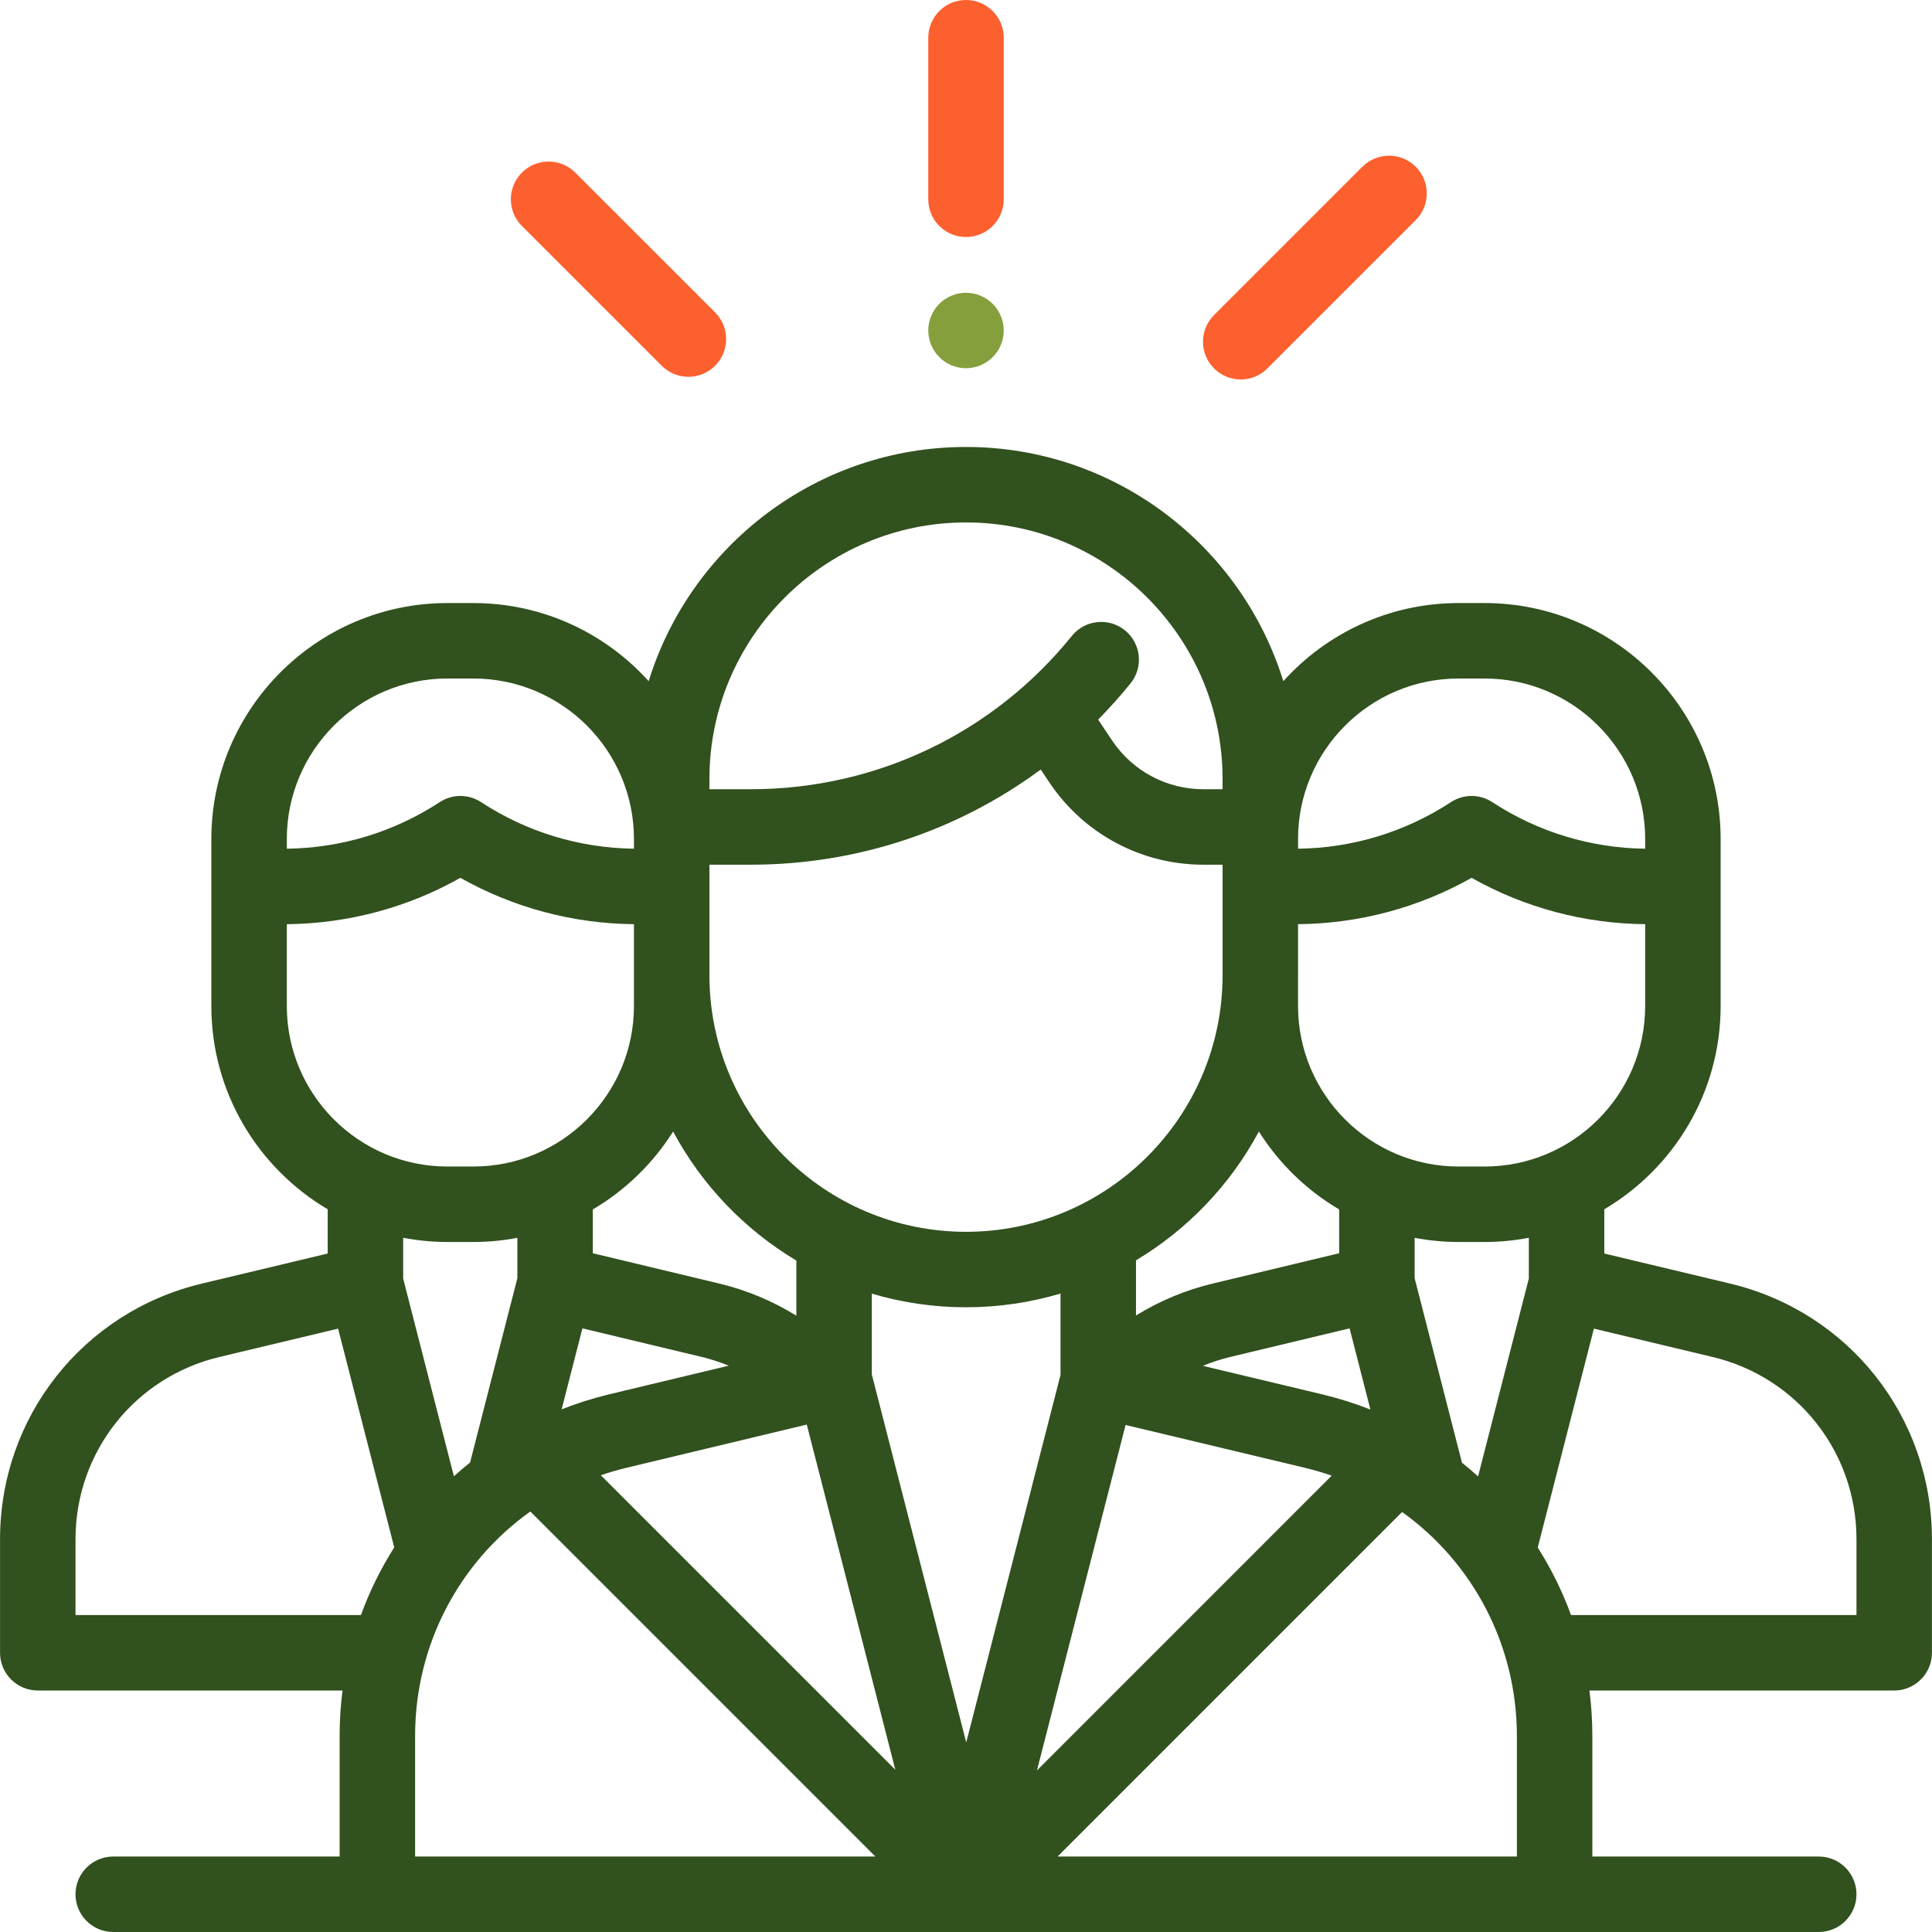 <?xml version="1.0" encoding="UTF-8" standalone="no"?><!DOCTYPE svg PUBLIC "-//W3C//DTD SVG 1.1//EN" "http://www.w3.org/Graphics/SVG/1.1/DTD/svg11.dtd"><svg width="100%" height="100%" viewBox="0 0 512 512" version="1.1" xmlns="http://www.w3.org/2000/svg" xmlns:xlink="http://www.w3.org/1999/xlink" xml:space="preserve" xmlns:serif="http://www.serif.com/" style="fill-rule:evenodd;clip-rule:evenodd;stroke-linejoin:round;stroke-miterlimit:2;"><g><g><path d="M458.529,340.171l-33.374,-7.974l0,-11.723c18.434,-10.89 30.833,-30.956 30.833,-53.874l0,-44.247c0,-34.483 -28.055,-62.537 -62.538,-62.537l-6.916,0c-18.411,0 -34.985,8.001 -46.439,20.704c-11.093,-35.905 -44.595,-62.068 -84.095,-62.068c-39.5,0 -73.002,26.161 -84.095,62.068c-11.454,-12.703 -28.028,-20.704 -46.439,-20.704l-6.916,0c-34.483,0 -62.539,28.054 -62.539,62.537l0,44.247c0,22.917 12.399,42.984 30.833,53.874l0,11.723l-33.374,7.974c-31.474,7.52 -53.456,35.371 -53.456,67.73l0,30.102c0,5.522 4.478,9.999 9.999,9.999l80.762,0c-0.506,3.942 -0.767,7.955 -0.767,12.02l0,31.978l-59.996,0c-5.522,0 -9.999,4.478 -9.999,9.999c0,5.522 4.478,9.999 9.999,9.999l451.974,0c5.522,0 9.999,-4.478 9.999,-9.999c0,-5.522 -4.478,-9.999 -9.999,-9.999l-59.996,0l0,-31.93c0,-4.083 -0.263,-8.111 -0.773,-12.067l80.768,0c5.522,0 9.999,-4.478 9.999,-9.999l0,-30.102c0.001,-32.36 -21.982,-60.212 -53.455,-67.731Zm-114.533,-117.818c-0.001,-23.456 19.082,-42.539 42.539,-42.539l6.916,0c23.457,0 42.54,19.083 42.54,42.539l0,2.564c-14.43,-0.176 -28.423,-4.428 -40.522,-12.345c-3.326,-2.178 -7.625,-2.178 -10.95,0c-12.099,7.918 -26.092,12.17 -40.522,12.345l0,-2.564l-0.001,0Zm-0.001,36.091l0,-13.526c16.19,-0.156 31.952,-4.372 45.997,-12.283c14.045,7.912 29.807,12.127 45.997,12.283l0,21.683c0,23.457 -19.083,42.54 -42.54,42.54l-6.916,0c-23.457,0 -42.54,-19.083 -42.54,-42.54l0,-8.157l0.002,0Zm19.178,115.096c-4.063,-1.599 -8.272,-2.946 -12.625,-3.986l-31.78,-7.593c2.358,-0.969 4.795,-1.765 7.299,-2.365l31.587,-7.57l5.519,21.514Zm-8.278,-53.027l0,11.61l-33.489,8.025c-7.241,1.735 -14.101,4.603 -20.358,8.471l0,-14.614c13.706,-8.203 25.005,-20.025 32.568,-34.138c5.339,8.463 12.645,15.56 21.279,20.646Zm-30.898,-62.069c0,37.493 -30.503,67.996 -67.996,67.996c-37.493,0 -67.996,-30.503 -67.996,-67.996l0,-29.292l10.99,0c28.073,0 54.819,-8.958 76.807,-25.226l2.292,3.425c9.13,13.65 24.388,21.801 40.811,21.801l5.093,0l0,29.292l-0.001,0Zm-135.994,-51.998c0,-37.492 30.503,-67.995 67.996,-67.995c37.493,0 67.996,30.503 67.996,67.996l0,2.706l-5.093,0c-9.733,0 -18.776,-4.83 -24.188,-12.921l-3.698,-5.528c2.998,-3.042 5.87,-6.239 8.59,-9.604c3.472,-4.295 2.804,-10.591 -1.492,-14.062c-4.292,-3.472 -10.59,-2.805 -14.062,1.492c-20.863,25.816 -51.865,40.622 -85.058,40.622l-10.991,0l0,-2.706Zm-9.62,93.421c7.58,14.145 18.913,25.989 32.66,34.193l0,14.615c-6.282,-3.897 -13.174,-6.782 -20.451,-8.526l-33.488,-8.025l0,-11.61c8.633,-5.087 15.939,-12.184 21.279,-20.647Zm14.738,62.05l-31.736,7.605c-4.326,1.037 -8.509,2.376 -12.547,3.965l5.507,-21.459l31.586,7.57c2.465,0.59 4.866,1.37 7.19,2.319Zm-117.11,-139.564c-0.001,-23.456 19.082,-42.539 42.539,-42.539l6.916,0c23.457,0 42.54,19.083 42.54,42.539l0,2.564c-14.43,-0.176 -28.423,-4.428 -40.522,-12.345c-3.326,-2.178 -7.625,-2.178 -10.95,0c-12.099,7.918 -26.091,12.17 -40.522,12.345l0,-2.564l-0.001,0Zm-0.001,44.248l0,-21.683c16.19,-0.156 31.952,-4.372 45.997,-12.283c14.045,7.912 29.807,12.127 45.997,12.283l0,21.683c0,23.457 -19.083,42.54 -42.54,42.54l-6.916,0c-23.455,0 -42.538,-19.083 -42.538,-42.54Zm19.64,161.406l-75.637,0l-0,-20.105c0,-23.066 15.669,-42.92 38.103,-48.278l31.485,-7.522l14.875,57.982c-3.56,5.608 -6.527,11.611 -8.826,17.923Zm11.194,-99.983c3.794,0.722 7.704,1.115 11.705,1.115l6.916,0c3.979,0 7.866,-0.389 11.64,-1.103l0,10.71l-12.53,48.835c-1.464,1.179 -2.902,2.388 -4.287,3.65l-13.444,-52.405l0,-10.802Zm3.164,163.977l0,-31.976c0,-24.249 11.775,-46.086 30.536,-59.464l91.44,91.44l-121.976,0Zm49.222,-101.037c2.221,-0.763 4.491,-1.437 6.816,-1.994l47.756,-11.444l23.471,91.481l-78.043,-78.043Zm71.811,-26.718l0,-21.416c7.916,2.345 16.291,3.611 24.958,3.611c8.7,0 17.106,-1.275 25.05,-3.638l0,21.558l-24.988,97.401l-25.02,-97.516Zm67.249,13.386l47.612,11.374c2.395,0.572 4.73,1.269 7.016,2.06l-78.113,78.114l23.485,-91.548Zm103.701,114.369l-121.725,0l91.306,-91.307c18.693,13.381 30.419,35.174 30.419,59.377l0,31.93Zm3.166,-153.173l-13.454,52.441c-1.378,-1.255 -2.808,-2.457 -4.264,-3.63l-12.544,-48.891l0,-10.71c3.774,0.714 7.662,1.103 11.64,1.103l6.916,0c4.002,0 7.912,-0.393 11.706,-1.115l0,10.802Zm86.829,89.177l-75.652,0c-2.299,-6.302 -5.264,-12.293 -8.819,-17.893l14.882,-58.011l31.485,7.522c22.435,5.359 38.103,25.213 38.103,48.278l0,20.104l0.001,0Z" style="fill:#31511e;fill-rule:nonzero;"/></g></g><g><g><path d="M255.999,0c-5.521,0 -9.999,4.478 -9.999,9.999l0,42.814c0,5.523 4.477,9.999 9.999,9.999c5.522,0 9.999,-4.478 9.999,-9.999l0,-42.814c0.001,-5.521 -4.477,-9.999 -9.999,-9.999Z" style="fill:#fc602e;fill-rule:nonzero;"/></g></g><g><g><path d="M263.068,80.515c-1.859,-1.859 -4.439,-2.93 -7.069,-2.93c-2.641,0 -5.21,1.07 -7.07,2.93c-1.86,1.86 -2.93,4.431 -2.93,7.07c0,2.63 1.069,5.21 2.93,7.07c1.86,1.86 4.44,2.93 7.07,2.93c2.63,0 5.21,-1.07 7.069,-2.93c1.86,-1.87 2.931,-4.44 2.931,-7.07c0,-2.64 -1.07,-5.21 -2.931,-7.07Z" style="fill:#859f3d;fill-rule:nonzero;"/></g></g><g><g><path d="M189.504,82.784l-37.051,-37.043c-3.905,-3.905 -10.236,-3.903 -14.142,0.002c-3.904,3.905 -3.903,10.236 0.002,14.142l37.052,37.043c1.952,1.952 4.512,2.928 7.07,2.928c2.56,0 5.119,-0.977 7.072,-2.93c3.903,-3.904 3.902,-10.236 -0.003,-14.142Z" style="fill:#fc602e;fill-rule:nonzero;"/></g></g><g><g><path d="M375.182,44.187c-3.905,-3.902 -10.234,-3.904 -14.142,0l-39.308,39.307c-3.905,3.905 -3.905,10.236 0,14.142c1.954,1.953 4.513,2.929 7.072,2.929c2.559,0 5.118,-0.977 7.071,-2.929l39.308,-39.307c3.904,-3.905 3.904,-10.237 -0.001,-14.142Z" style="fill:#fc602e;fill-rule:nonzero;"/></g></g></svg>